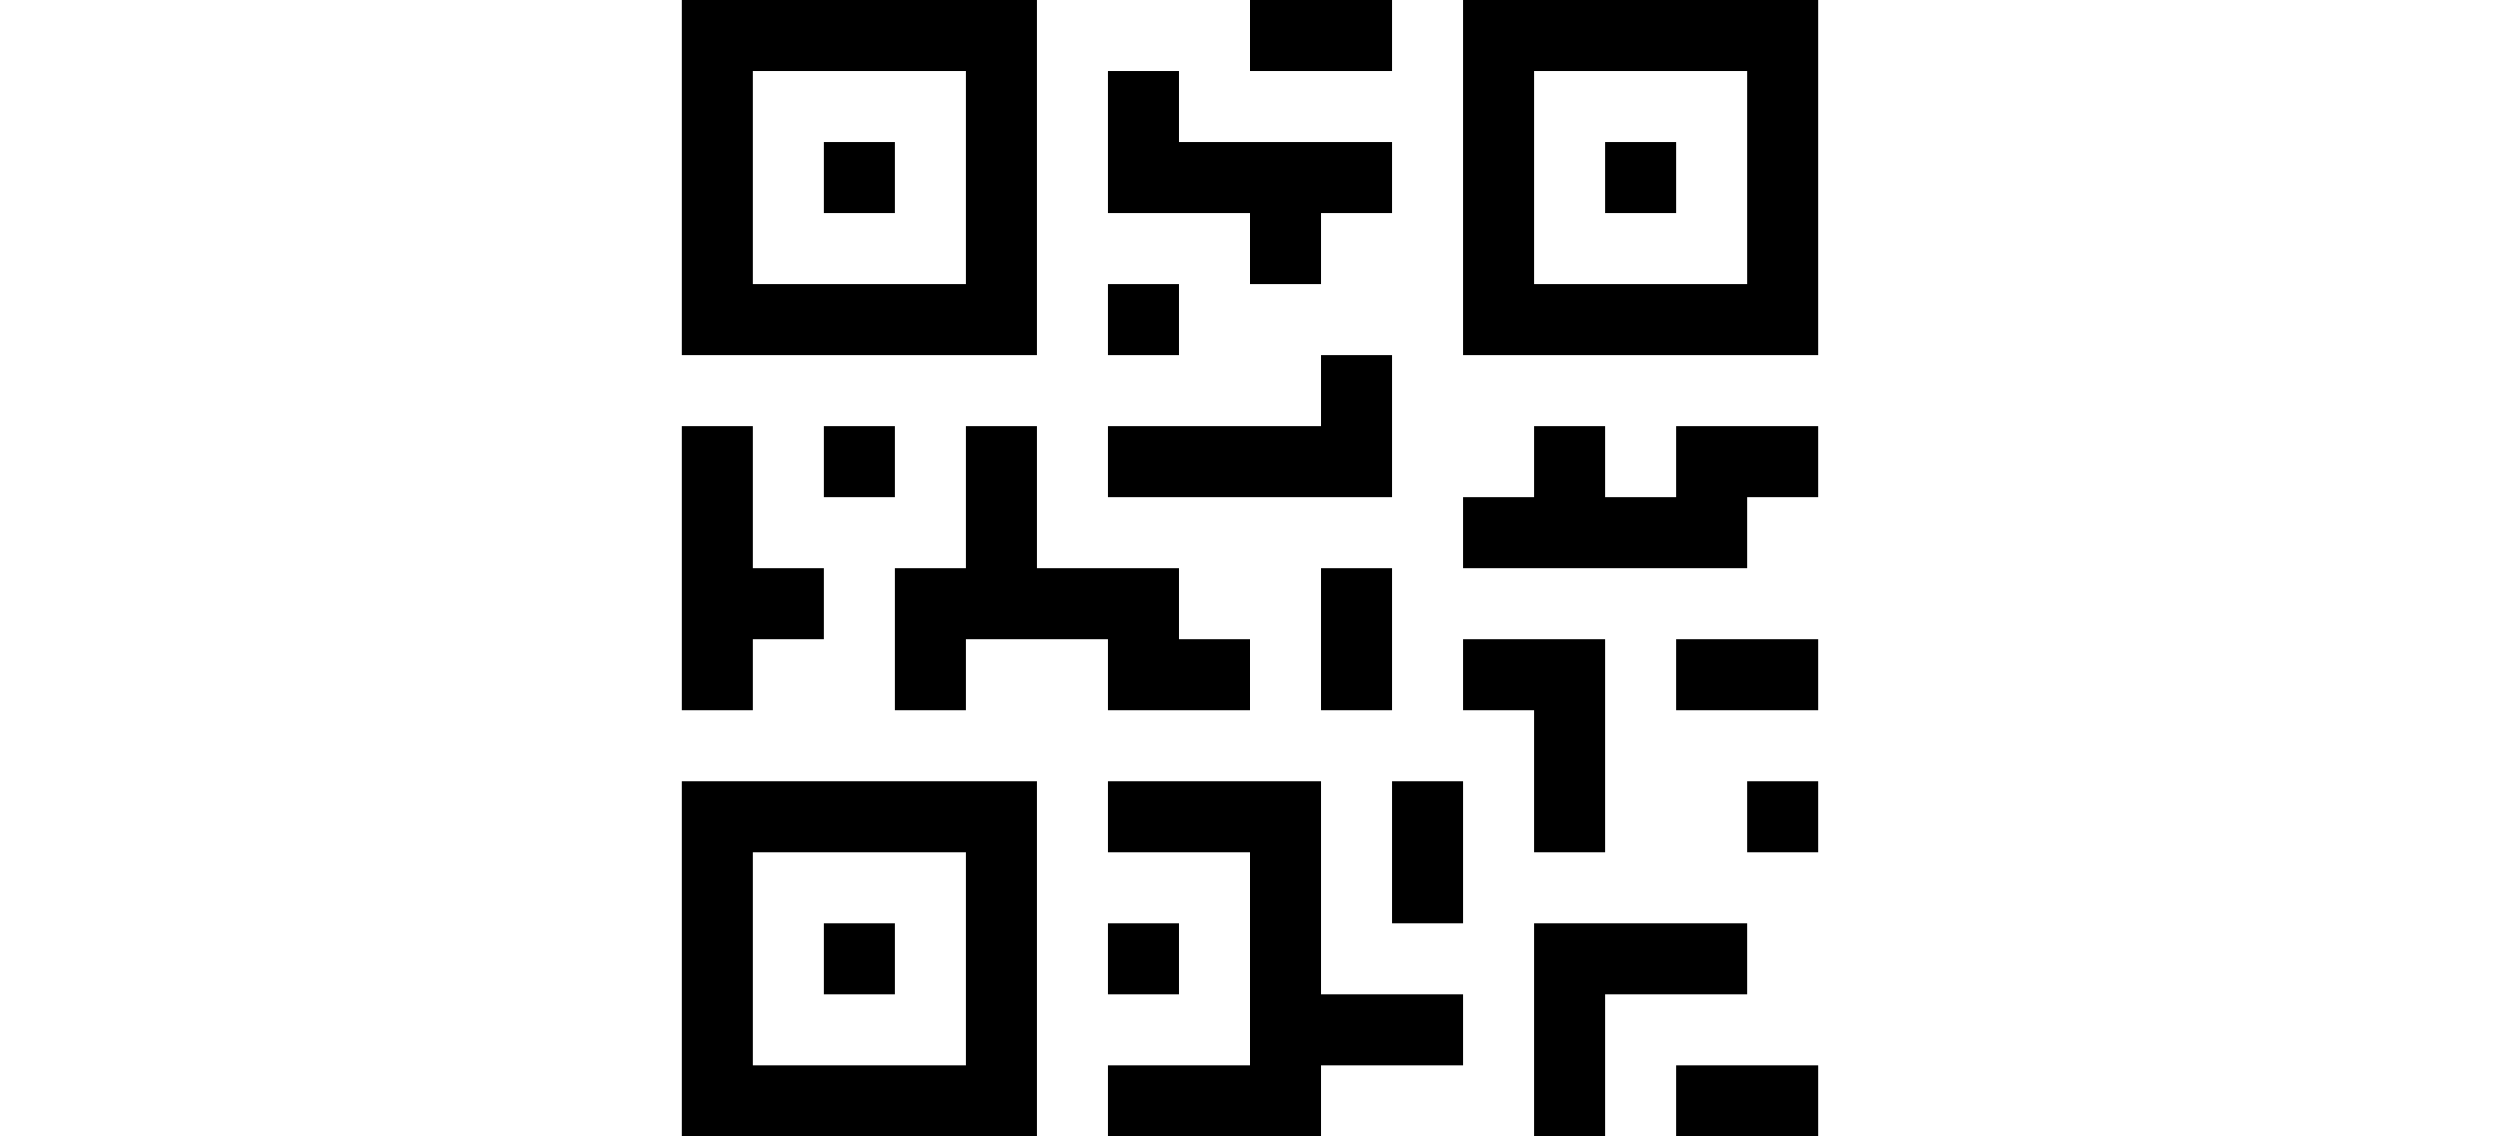 <svg width="110" height="50" viewBox="0 0 110 50" fill="none" xmlns="http://www.w3.org/2000/svg">
<path d="M45.625 0H30V15.625H45.625V0ZM42.5 12.5H33.125V3.125H42.5V12.5Z" fill="black"/>
<path d="M39.375 6.25H36.25V9.375H39.375V6.25Z" fill="black"/>
<path d="M64.375 0V15.625H80V0H64.375ZM76.875 12.5H67.5V3.125H76.875V12.5Z" fill="black"/>
<path d="M73.75 6.25H70.625V9.375H73.75V6.25Z" fill="black"/>
<path d="M30 50H45.625V34.375H30V50ZM33.125 37.5H42.5V46.875H33.125V37.5Z" fill="black"/>
<path d="M39.375 40.625H36.25V43.75H39.375V40.625Z" fill="black"/>
<path d="M61.25 0H55V3.125H61.25V0Z" fill="black"/>
<path d="M55 12.5H58.125V9.375H61.25V6.25H51.875V3.125H48.75V6.25V7.812V9.375H55V12.5Z" fill="black"/>
<path d="M51.875 12.5H48.75V15.625H51.875V12.5Z" fill="black"/>
<path d="M61.25 15.625H58.125V18.75H48.75V21.875H61.25V15.625Z" fill="black"/>
<path d="M33.125 28.125H36.25V25H33.125V18.75H30V31.25H33.125V28.125Z" fill="black"/>
<path d="M39.375 18.75H36.25V21.875H39.375V18.75Z" fill="black"/>
<path d="M48.75 31.25H55V28.125H51.875V25H45.625V18.75H42.5V25H39.375V31.25H42.5V28.125H44.062H45.625H48.75V31.25Z" fill="black"/>
<path d="M61.25 25H58.125V31.25H61.25V25Z" fill="black"/>
<path d="M58.125 34.375H48.75V37.5H55V46.875H48.75V50H58.125V46.875H64.375V43.75H58.125V34.375Z" fill="black"/>
<path d="M51.875 40.625H48.75V43.75H51.875V40.625Z" fill="black"/>
<path d="M64.375 34.375H61.25V40.625H64.375V34.375Z" fill="black"/>
<path d="M76.875 40.625H67.5V50H70.625V43.75H76.875V40.625Z" fill="black"/>
<path d="M80 46.875H73.75V50H80V46.875Z" fill="black"/>
<path d="M80 34.375H76.875V37.5H80V34.375Z" fill="black"/>
<path d="M67.5 37.5H70.625V28.125H64.375V31.25H67.5V37.5Z" fill="black"/>
<path d="M73.75 21.875H70.625V18.75H67.5V21.875H64.375V25H76.875V21.875H80V18.75H73.75V21.875Z" fill="black"/>
<path d="M80 28.125H73.75V31.25H80V28.125Z" fill="black"/>
</svg>
